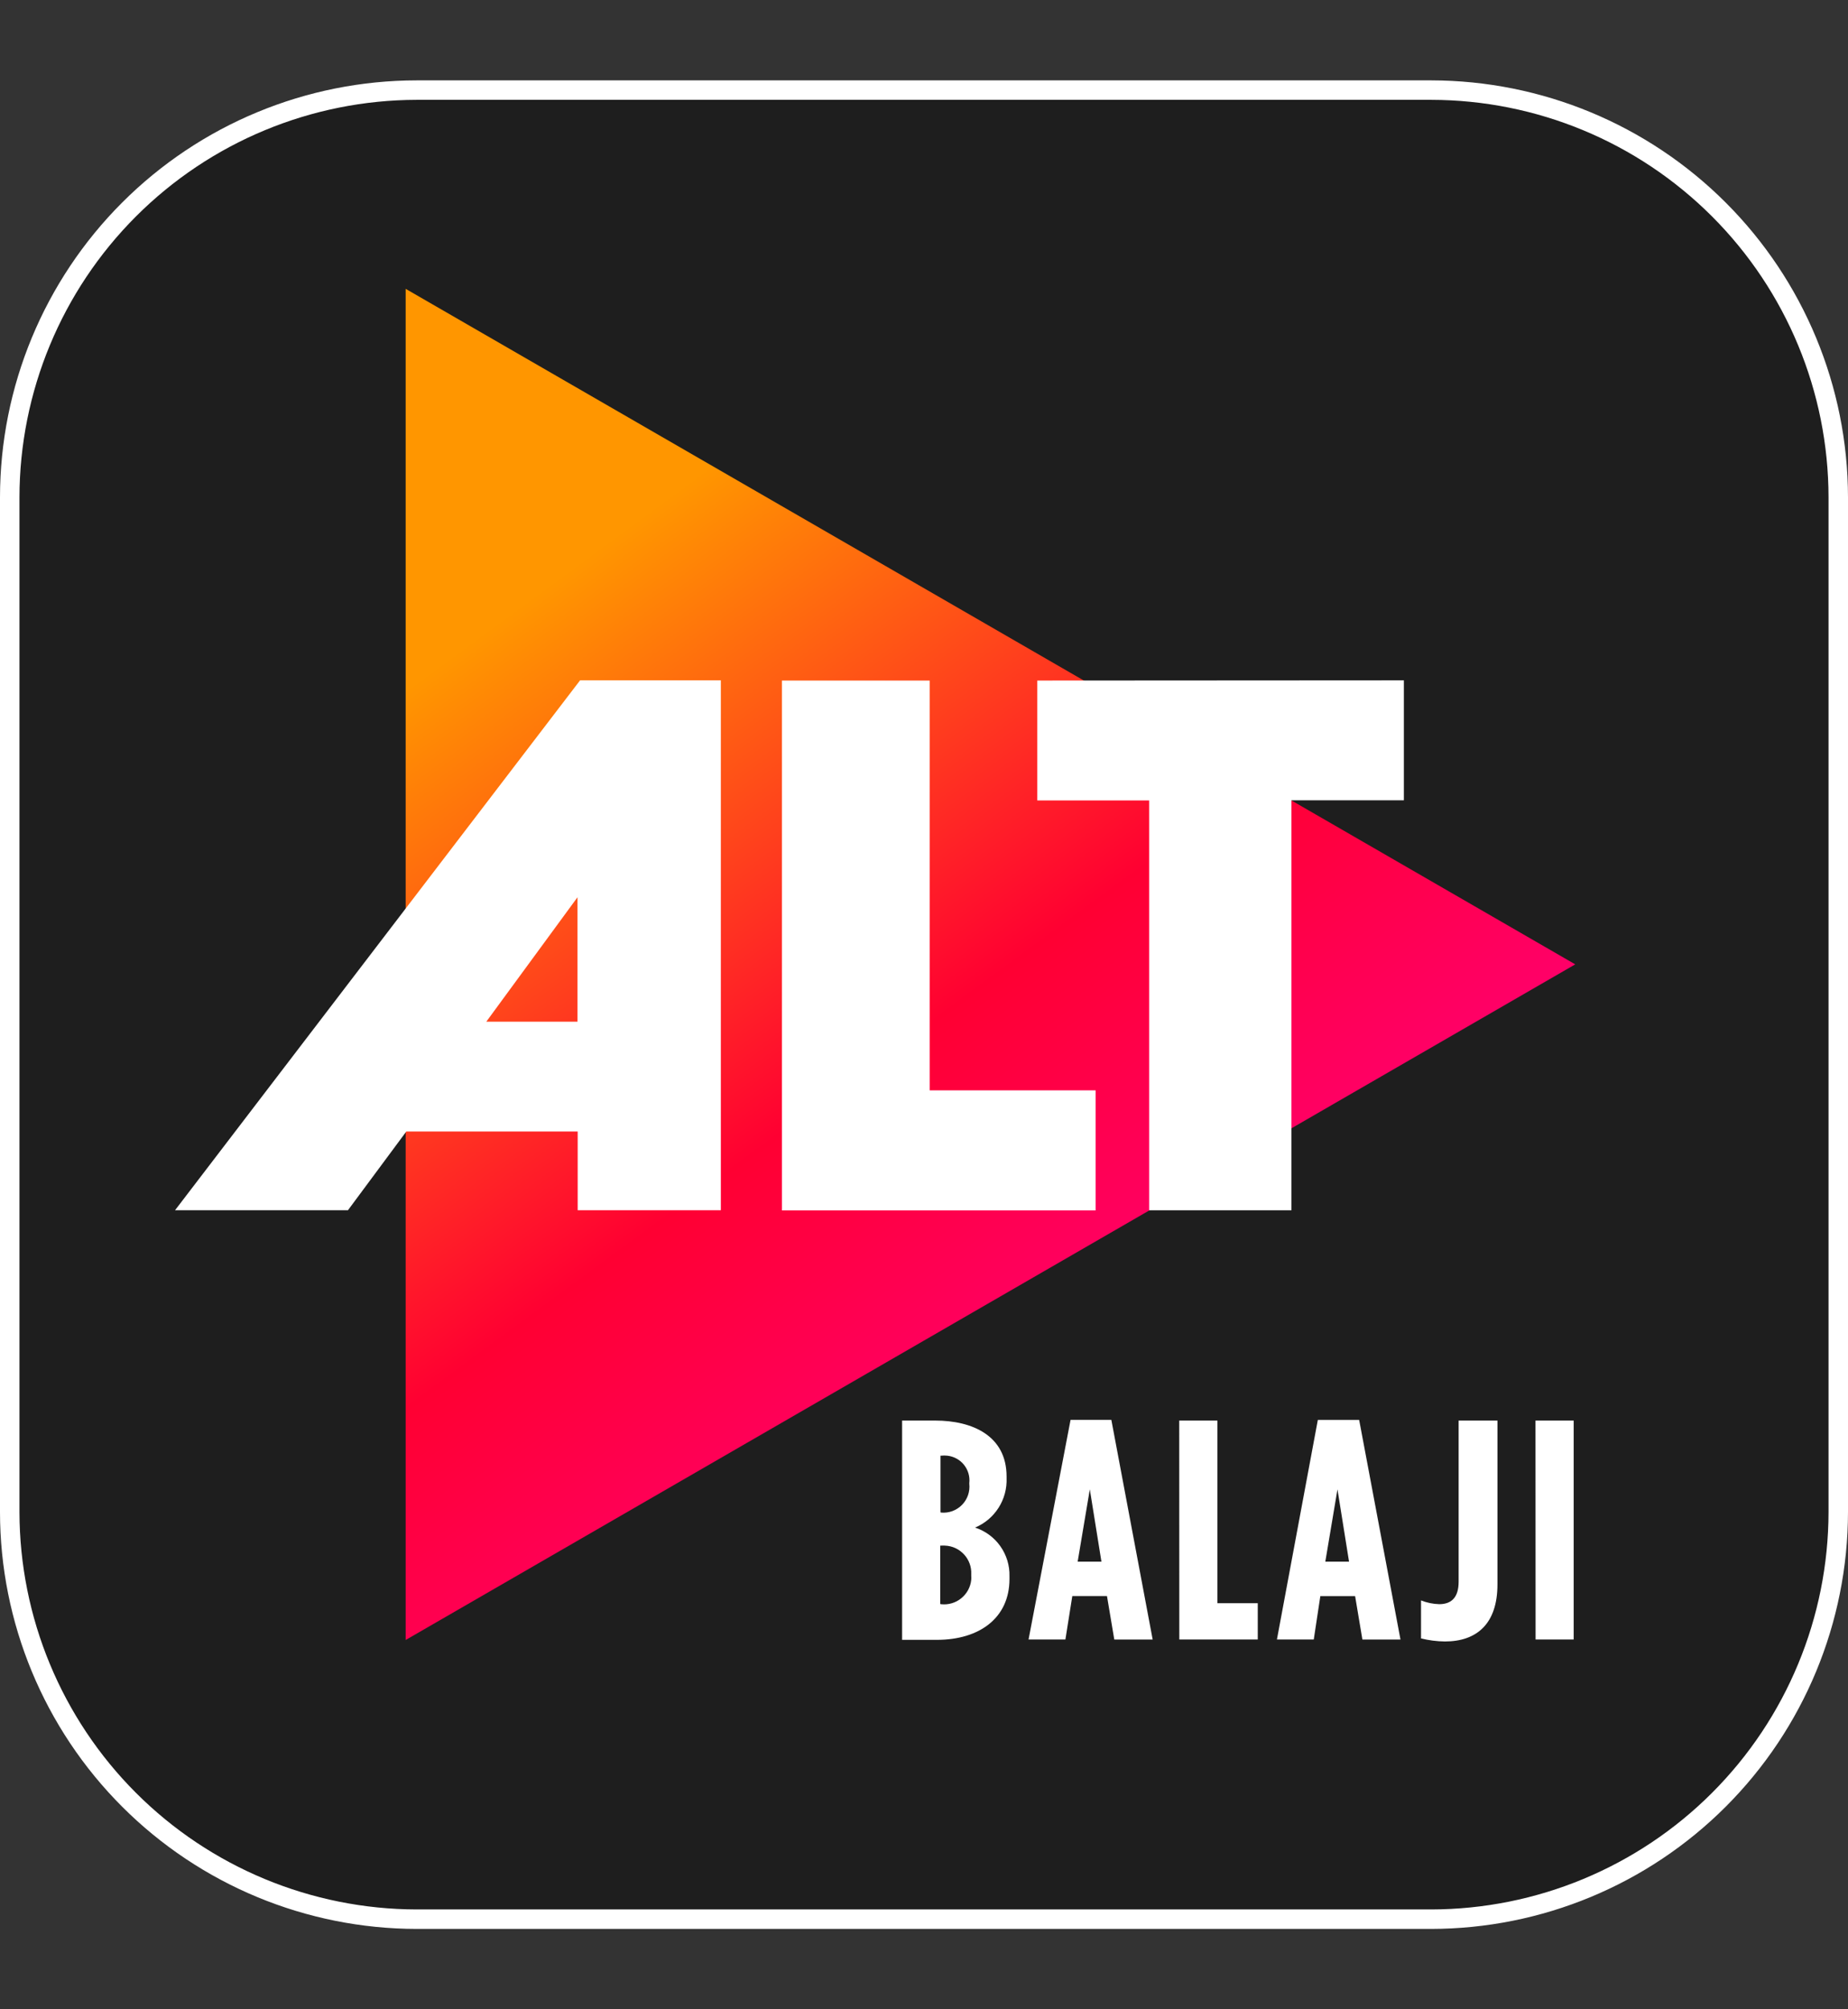 <svg width="92" height="100" viewBox="0 0 92 100" fill="none" xmlns="http://www.w3.org/2000/svg">
<rect x="0" y="0" width="92" height="100" fill="#333333" stroke="none"/>
<g clip-path="url(#clip0_516_488)">
<path d="M72.15 4.48H19.849C9.152 4.48 0.48 13.152 0.48 23.849V76.15C0.48 86.846 9.152 95.518 19.849 95.518H72.15C82.846 95.518 91.518 86.846 91.518 76.15V23.849C91.518 13.152 82.846 4.48 72.15 4.48Z" fill="#1E1E1E"/>
<path d="M71.252 96H20.748C15.247 95.996 9.972 93.808 6.082 89.918C2.192 86.028 0.004 80.753 0 75.252V24.748C0.004 19.247 2.191 13.971 6.081 10.081C9.971 6.191 15.246 4.004 20.748 4H71.252C76.752 4.007 82.026 6.195 85.915 10.085C89.805 13.974 91.993 19.247 92 24.748V75.252C91.993 80.752 89.805 86.026 85.915 89.915C82.026 93.805 76.752 95.993 71.252 96ZM20.748 4.969C15.505 4.976 10.478 7.062 6.77 10.77C3.062 14.478 0.976 19.505 0.969 24.748V75.252C0.977 80.495 3.063 85.522 6.77 89.23C10.478 92.937 15.505 95.023 20.748 95.031H71.252C76.495 95.023 81.522 92.937 85.23 89.23C88.937 85.522 91.023 80.495 91.031 75.252V24.748C91.024 19.505 88.938 14.478 85.23 10.77C81.522 7.062 76.496 4.976 71.252 4.969H20.748Z" fill="white"/>
<path d="M20.195 81.621L78.421 47.995L20.195 14.375V81.621Z" fill="url(#paint0_linear_516_488)"/>
<mask id="mask0_516_488" style="mask-type:luminance" maskUnits="userSpaceOnUse" x="0" y="4" width="92" height="92">
<path d="M92 4H0V96H92V4Z" fill="white"/>
</mask>
<g mask="url(#mask0_516_488)">
<path d="M8.715 60.231H17.323L20.228 56.313H28.759V60.231H35.886V33.859H28.879L8.715 60.231ZM28.75 50.848H24.21L28.75 44.655V50.848ZM46.282 33.87H38.926V60.242H54.545V54.266H46.282V33.87ZM51.64 33.87V39.838H57.209V60.234H64.293V39.831H69.89V33.859L51.64 33.87ZM44.91 70.7H46.561C48.398 70.7 50.111 71.448 50.111 73.484V73.562C50.132 74.084 49.993 74.6 49.712 75.04C49.432 75.481 49.023 75.825 48.542 76.026C49.05 76.191 49.492 76.516 49.8 76.952C50.109 77.389 50.269 77.913 50.255 78.447V78.587C50.255 80.524 48.759 81.613 46.641 81.613H44.91V70.7ZM46.847 75.279C47.038 75.297 47.231 75.272 47.412 75.206C47.592 75.14 47.756 75.034 47.891 74.897C48.026 74.76 48.128 74.595 48.191 74.414C48.254 74.232 48.276 74.039 48.255 73.848V73.812C48.273 73.651 48.259 73.487 48.214 73.332C48.169 73.176 48.093 73.031 47.992 72.904C47.891 72.777 47.766 72.672 47.623 72.594C47.481 72.516 47.325 72.466 47.164 72.448C47.061 72.436 46.956 72.436 46.853 72.448H46.821V75.265L46.847 75.279ZM46.862 79.841C47.04 79.859 47.22 79.842 47.391 79.79C47.562 79.739 47.722 79.654 47.86 79.54C47.998 79.427 48.113 79.288 48.198 79.13C48.282 78.972 48.335 78.799 48.352 78.621C48.357 78.556 48.357 78.49 48.352 78.424V78.347C48.361 78.169 48.334 77.99 48.273 77.822C48.212 77.654 48.119 77.499 47.998 77.367C47.877 77.235 47.732 77.127 47.57 77.051C47.408 76.975 47.233 76.932 47.054 76.924C46.989 76.919 46.923 76.919 46.857 76.924H46.808V79.83L46.862 79.841ZM53.296 70.666H55.327L57.384 81.597H55.473L55.109 79.433H53.383L53.04 81.595H51.205L53.296 70.666ZM54.833 77.721L54.255 74.123L53.65 77.721H54.833ZM58.706 70.7H60.606V79.789H62.616V81.595H58.71L58.706 70.7ZM65.606 70.669H67.664L69.721 81.599H67.825L67.462 79.436H65.731L65.404 81.595H63.57L65.606 70.669ZM67.16 77.721L66.584 74.123L65.979 77.721H67.16ZM70.744 81.536V79.651C71.032 79.766 71.338 79.829 71.648 79.838C72.254 79.838 72.616 79.51 72.616 78.716V70.7H74.548V78.859C74.548 80.795 73.536 81.694 71.933 81.694C71.529 81.69 71.126 81.638 70.734 81.539M76.442 70.7H78.343V81.595H76.447L76.442 70.7Z" fill="white"/>
</g>
</g>
<defs>
<linearGradient id="paint0_linear_516_488" x1="29.029" y1="27.856" x2="65.365" y2="77.289" gradientUnits="userSpaceOnUse">
<stop stop-color="#FF9600"/>
<stop offset="0.47" stop-color="#FF0032"/>
<stop offset="1" stop-color="#FF009B"/>
</linearGradient>
<clipPath id="clip0_516_488">
<rect width="92" height="92" fill="white" transform="translate(0 4)"/>
</clipPath>
</defs>
</svg>